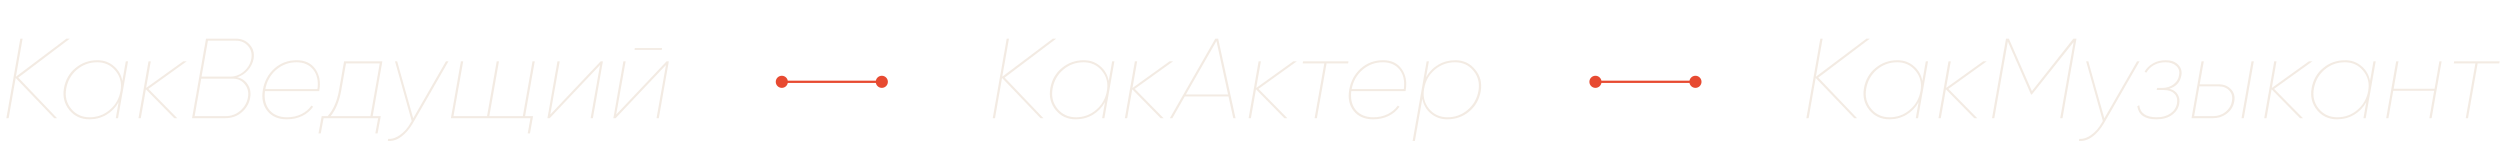 <?xml version="1.0" encoding="UTF-8"?> <svg xmlns="http://www.w3.org/2000/svg" width="550" height="35" viewBox="0 0 550 35" fill="none"><path d="M232.375 8.5L221.025 17.075L229.55 26H228.925L220.45 17.15L218.9 26H218.4L221.475 8.5H221.975L220.5 16.875L231.625 8.5H232.375ZM244.669 13.5H245.169L242.969 26H242.469L243.094 22.475C242.444 23.642 241.552 24.567 240.419 25.25C239.285 25.917 238.027 26.25 236.644 26.25C234.844 26.25 233.385 25.575 232.269 24.225C231.152 22.858 230.752 21.258 231.069 19.425C231.385 17.592 232.227 16.108 233.594 14.975C234.977 13.825 236.594 13.25 238.444 13.25C239.827 13.25 241.019 13.675 242.019 14.525C243.035 15.375 243.669 16.467 243.919 17.8L244.669 13.5ZM232.644 23.925C233.677 25.175 235.035 25.8 236.719 25.8C238.402 25.8 239.877 25.258 241.144 24.175C242.427 23.092 243.219 21.7 243.519 20C243.819 18.3 243.452 16.825 242.419 15.575C241.402 14.325 240.052 13.7 238.369 13.7C236.685 13.7 235.202 14.242 233.919 15.325C232.652 16.408 231.869 17.8 231.569 19.5C231.269 21.2 231.627 22.675 232.644 23.925ZM258.071 13.5L249.646 19.55L255.996 26H255.346L249.096 19.65L247.971 26H247.471L249.671 13.5H250.171L249.146 19.35L257.296 13.5H258.071ZM271.32 26L270.27 21.225H260.645L257.92 26H257.37L267.37 8.5H267.995L271.82 26H271.32ZM260.895 20.775H270.17L267.62 9.025L260.895 20.775ZM285.293 13.5L276.868 19.55L283.218 26H282.568L276.318 19.65L275.193 26H274.693L276.893 13.5H277.393L276.368 19.35L284.518 13.5H285.293ZM296.666 13.5L296.591 13.95H291.841L289.716 26H289.216L291.341 13.95H286.591L286.666 13.5H296.666ZM304.264 13.25C306.097 13.25 307.464 13.892 308.364 15.175C309.264 16.458 309.564 17.992 309.264 19.775L309.214 20.05H297.289C297.072 21.767 297.406 23.158 298.289 24.225C299.189 25.275 300.481 25.8 302.164 25.8C303.297 25.8 304.331 25.575 305.264 25.125C306.214 24.658 306.964 24.025 307.514 23.225L307.889 23.475C307.289 24.342 306.481 25.025 305.464 25.525C304.447 26.008 303.322 26.25 302.089 26.25C300.222 26.25 298.797 25.633 297.814 24.4C296.831 23.167 296.506 21.6 296.839 19.7C297.172 17.833 298.014 16.292 299.364 15.075C300.731 13.858 302.364 13.25 304.264 13.25ZM297.364 19.6H308.839C309.072 17.833 308.764 16.408 307.914 15.325C307.064 14.242 305.831 13.7 304.214 13.7C302.531 13.7 301.047 14.25 299.764 15.35C298.497 16.45 297.697 17.867 297.364 19.6ZM320.181 13.25C321.964 13.25 323.414 13.933 324.531 15.3C325.664 16.65 326.073 18.242 325.756 20.075C325.439 21.908 324.589 23.4 323.206 24.55C321.839 25.683 320.231 26.25 318.381 26.25C316.998 26.25 315.798 25.825 314.781 24.975C313.781 24.125 313.156 23.042 312.906 21.725L311.281 31H310.781L313.856 13.5H314.356L313.731 17C314.381 15.833 315.273 14.917 316.406 14.25C317.539 13.583 318.798 13.25 320.181 13.25ZM322.881 24.175C324.164 23.092 324.956 21.7 325.256 20C325.556 18.3 325.189 16.825 324.156 15.575C323.139 14.325 321.789 13.7 320.106 13.7C318.423 13.7 316.939 14.242 315.656 15.325C314.389 16.408 313.606 17.8 313.306 19.5C313.006 21.2 313.364 22.675 314.381 23.925C315.414 25.175 316.773 25.8 318.456 25.8C320.139 25.8 321.614 25.258 322.881 24.175Z" fill="#F0E6DC" fill-opacity="0.8"></path><path d="M15.375 8.5L4.025 17.075L12.55 26H11.925L3.45 17.15L1.9 26H1.4L4.475 8.5H4.975L3.5 16.875L14.625 8.5H15.375ZM27.669 13.5H28.169L25.969 26H25.469L26.094 22.475C25.444 23.642 24.552 24.567 23.419 25.25C22.285 25.917 21.027 26.25 19.644 26.25C17.844 26.25 16.385 25.575 15.269 24.225C14.152 22.858 13.752 21.258 14.069 19.425C14.385 17.592 15.227 16.108 16.594 14.975C17.977 13.825 19.594 13.25 21.444 13.25C22.827 13.25 24.019 13.675 25.019 14.525C26.035 15.375 26.669 16.467 26.919 17.8L27.669 13.5ZM15.644 23.925C16.677 25.175 18.035 25.8 19.719 25.8C21.402 25.8 22.877 25.258 24.144 24.175C25.427 23.092 26.219 21.7 26.519 20C26.819 18.3 26.452 16.825 25.419 15.575C24.402 14.325 23.052 13.7 21.369 13.7C19.685 13.7 18.202 14.242 16.919 15.325C15.652 16.408 14.869 17.8 14.569 19.5C14.269 21.2 14.627 22.675 15.644 23.925ZM41.071 13.5L32.646 19.55L38.996 26H38.346L32.096 19.65L30.971 26H30.471L32.671 13.5H33.171L32.146 19.35L40.296 13.5H41.071ZM55.795 12.925C55.628 13.858 55.211 14.7 54.545 15.45C53.895 16.183 53.111 16.7 52.195 17C53.195 17.217 53.961 17.742 54.495 18.575C55.045 19.408 55.228 20.367 55.045 21.45C54.845 22.7 54.236 23.775 53.22 24.675C52.22 25.558 50.995 26 49.545 26H42.245L45.32 8.5H51.845C53.128 8.5 54.153 8.933 54.92 9.8C55.703 10.65 55.995 11.692 55.795 12.925ZM50.695 16.85C51.778 16.85 52.77 16.467 53.67 15.7C54.57 14.917 55.111 13.983 55.295 12.9C55.478 11.817 55.236 10.892 54.57 10.125C53.903 9.342 52.995 8.95 51.845 8.95H45.745L44.345 16.85H50.695ZM54.545 21.425C54.745 20.292 54.511 19.325 53.845 18.525C53.195 17.708 52.311 17.3 51.195 17.3H44.27L42.82 25.55H49.62C50.853 25.55 51.928 25.158 52.845 24.375C53.778 23.575 54.345 22.592 54.545 21.425ZM65.267 13.25C67.1 13.25 68.467 13.892 69.367 15.175C70.267 16.458 70.567 17.992 70.267 19.775L70.217 20.05H58.292C58.075 21.767 58.408 23.158 59.292 24.225C60.192 25.275 61.483 25.8 63.167 25.8C64.3 25.8 65.334 25.575 66.267 25.125C67.217 24.658 67.967 24.025 68.517 23.225L68.892 23.475C68.292 24.342 67.484 25.025 66.467 25.525C65.45 26.008 64.325 26.25 63.092 26.25C61.225 26.25 59.8 25.633 58.817 24.4C57.834 23.167 57.508 21.6 57.842 19.7C58.175 17.833 59.017 16.292 60.367 15.075C61.733 13.858 63.367 13.25 65.267 13.25ZM58.367 19.6H69.842C70.075 17.833 69.767 16.408 68.917 15.325C68.067 14.242 66.834 13.7 65.217 13.7C63.533 13.7 62.05 14.25 60.767 15.35C59.5 16.45 58.7 17.867 58.367 19.6ZM81.996 25.55H83.77L83.07 29.35H82.57L83.195 26H71.195L70.57 29.35H70.07L70.77 25.55H72.096C73.329 24.15 74.154 22.275 74.57 19.925L75.695 13.5H84.121L81.996 25.55ZM72.746 25.55H81.496L83.546 13.95H76.121L75.07 19.925C74.637 22.275 73.862 24.15 72.746 25.55ZM98.103 13.5H98.653L90.803 27.15C90.069 28.4 89.228 29.375 88.278 30.075C87.328 30.775 86.344 31.083 85.328 31L85.403 30.55C86.269 30.617 87.144 30.325 88.028 29.675C88.928 29.042 89.703 28.15 90.353 27L90.578 26.625L86.903 13.5H87.378L90.903 26.025L98.103 13.5ZM115.522 25.55H117.272L116.597 29.35H116.097L116.697 26H99.197L101.397 13.5H101.897L99.772 25.55H107.147L109.272 13.5H109.772L107.647 25.55H115.022L117.147 13.5H117.647L115.522 25.55ZM132.137 13.5H132.637L130.437 26H129.937L132.012 14.3L120.937 26H120.437L122.637 13.5H123.137L121.062 25.2L132.137 13.5ZM139.589 10.975L139.664 10.575H145.664L145.589 10.975H139.589ZM146.639 13.5H147.139L144.939 26H144.439L146.514 14.3L135.439 26H134.939L137.139 13.5H137.639L135.564 25.2L146.639 13.5Z" fill="#F0E6DC" fill-opacity="0.8"></path><path d="M411.375 8.5L400.025 17.075L408.55 26H407.925L399.45 17.15L397.9 26H397.4L400.475 8.5H400.975L399.5 16.875L410.625 8.5H411.375ZM423.669 13.5H424.169L421.969 26H421.469L422.094 22.475C421.444 23.642 420.552 24.567 419.419 25.25C418.285 25.917 417.027 26.25 415.644 26.25C413.844 26.25 412.385 25.575 411.269 24.225C410.152 22.858 409.752 21.258 410.069 19.425C410.385 17.592 411.227 16.108 412.594 14.975C413.977 13.825 415.594 13.25 417.444 13.25C418.827 13.25 420.019 13.675 421.019 14.525C422.035 15.375 422.669 16.467 422.919 17.8L423.669 13.5ZM411.644 23.925C412.677 25.175 414.035 25.8 415.719 25.8C417.402 25.8 418.877 25.258 420.144 24.175C421.427 23.092 422.219 21.7 422.519 20C422.819 18.3 422.452 16.825 421.419 15.575C420.402 14.325 419.052 13.7 417.369 13.7C415.685 13.7 414.202 14.242 412.919 15.325C411.652 16.408 410.869 17.8 410.569 19.5C410.269 21.2 410.627 22.675 411.644 23.925ZM437.071 13.5L428.646 19.55L434.996 26H434.346L428.096 19.65L426.971 26H426.471L428.671 13.5H429.171L428.146 19.35L436.296 13.5H437.071ZM456.82 8.5L453.745 26H453.245L456.195 9.25L447.02 20.775H446.82L441.72 9.125L438.745 26H438.245L441.32 8.5H441.945L447.02 20.05L456.145 8.5H456.82ZM470.153 13.5H470.703L462.853 27.15C462.119 28.4 461.278 29.375 460.328 30.075C459.378 30.775 458.394 31.083 457.378 31L457.453 30.55C458.319 30.617 459.194 30.325 460.078 29.675C460.978 29.042 461.753 28.15 462.403 27L462.628 26.625L458.953 13.5H459.428L462.953 26.025L470.153 13.5ZM479.903 16.575C479.653 18.075 478.761 19.058 477.228 19.525C478.078 19.725 478.694 20.133 479.078 20.75C479.461 21.367 479.578 22.067 479.428 22.85C479.261 23.817 478.736 24.625 477.853 25.275C476.969 25.925 475.819 26.25 474.403 26.25C471.903 26.25 470.503 25.292 470.203 23.375L470.628 23.15C470.844 24.917 472.128 25.8 474.478 25.8C475.678 25.8 476.678 25.525 477.478 24.975C478.278 24.425 478.761 23.7 478.928 22.8C479.094 21.9 478.911 21.175 478.378 20.625C477.844 20.075 477.044 19.8 475.978 19.8H474.478L474.553 19.35H475.628C476.628 19.35 477.469 19.092 478.153 18.575C478.853 18.058 479.269 17.375 479.403 16.525C479.553 15.692 479.344 15.017 478.778 14.5C478.211 13.967 477.419 13.7 476.403 13.7C475.436 13.7 474.586 13.908 473.853 14.325C473.136 14.742 472.578 15.3 472.178 16L471.803 15.775C472.236 15.008 472.853 14.4 473.653 13.95C474.453 13.483 475.394 13.25 476.478 13.25C477.661 13.25 478.569 13.583 479.203 14.25C479.836 14.9 480.069 15.675 479.903 16.575ZM488.16 18.55C489.244 18.55 490.127 18.908 490.81 19.625C491.494 20.325 491.735 21.225 491.535 22.325C491.335 23.442 490.785 24.333 489.885 25C489.002 25.667 487.985 26 486.835 26H482.135L484.335 13.5H484.835L483.935 18.55H488.16ZM495.335 13.5H495.835L493.635 26H493.135L495.335 13.5ZM489.61 24.625C490.394 23.992 490.869 23.2 491.035 22.25C491.202 21.3 491.002 20.525 490.435 19.925C489.885 19.308 489.094 19 488.06 19H483.86L482.71 25.55H486.91C487.927 25.55 488.827 25.242 489.61 24.625ZM508.727 13.5L500.302 19.55L506.652 26H506.002L499.752 19.65L498.627 26H498.127L500.327 13.5H500.827L499.802 19.35L507.952 13.5H508.727ZM522.155 13.5H522.655L520.455 26H519.955L520.58 22.475C519.93 23.642 519.038 24.567 517.905 25.25C516.772 25.917 515.513 26.25 514.13 26.25C512.33 26.25 510.872 25.575 509.755 24.225C508.638 22.858 508.238 21.258 508.555 19.425C508.872 17.592 509.713 16.108 511.08 14.975C512.463 13.825 514.08 13.25 515.93 13.25C517.313 13.25 518.505 13.675 519.505 14.525C520.522 15.375 521.155 16.467 521.405 17.8L522.155 13.5ZM510.13 23.925C511.163 25.175 512.522 25.8 514.205 25.8C515.888 25.8 517.363 25.258 518.63 24.175C519.913 23.092 520.705 21.7 521.005 20C521.305 18.3 520.938 16.825 519.905 15.575C518.888 14.325 517.538 13.7 515.855 13.7C514.172 13.7 512.688 14.242 511.405 15.325C510.138 16.408 509.355 17.8 509.055 19.5C508.755 21.2 509.113 22.675 510.13 23.925ZM536.658 13.5H537.158L534.958 26H534.458L535.508 19.975H526.508L525.458 26H524.958L527.158 13.5H527.658L526.608 19.525H535.608L536.658 13.5ZM549.91 13.5L549.835 13.95H545.085L542.96 26H542.46L544.585 13.95H539.835L539.91 13.5H549.91Z" fill="#F0E6DC" fill-opacity="0.8"></path><path d="M170.667 18C170.667 18.736 171.264 19.333 172 19.333C172.736 19.333 173.333 18.736 173.333 18C173.333 17.264 172.736 16.667 172 16.667C171.264 16.667 170.667 17.264 170.667 18ZM192.667 18C192.667 18.736 193.264 19.333 194 19.333C194.736 19.333 195.333 18.736 195.333 18C195.333 17.264 194.736 16.667 194 16.667C193.264 16.667 192.667 17.264 192.667 18ZM172 18V18.25H194V18V17.75H172V18Z" fill="#E74A31"></path><path d="M349.667 18C349.667 18.736 350.264 19.333 351 19.333C351.736 19.333 352.333 18.736 352.333 18C352.333 17.264 351.736 16.667 351 16.667C350.264 16.667 349.667 17.264 349.667 18ZM371.667 18C371.667 18.736 372.264 19.333 373 19.333C373.736 19.333 374.333 18.736 374.333 18C374.333 17.264 373.736 16.667 373 16.667C372.264 16.667 371.667 17.264 371.667 18ZM351 18V18.25H373V18V17.75H351V18Z" fill="#E74A31"></path></svg> 